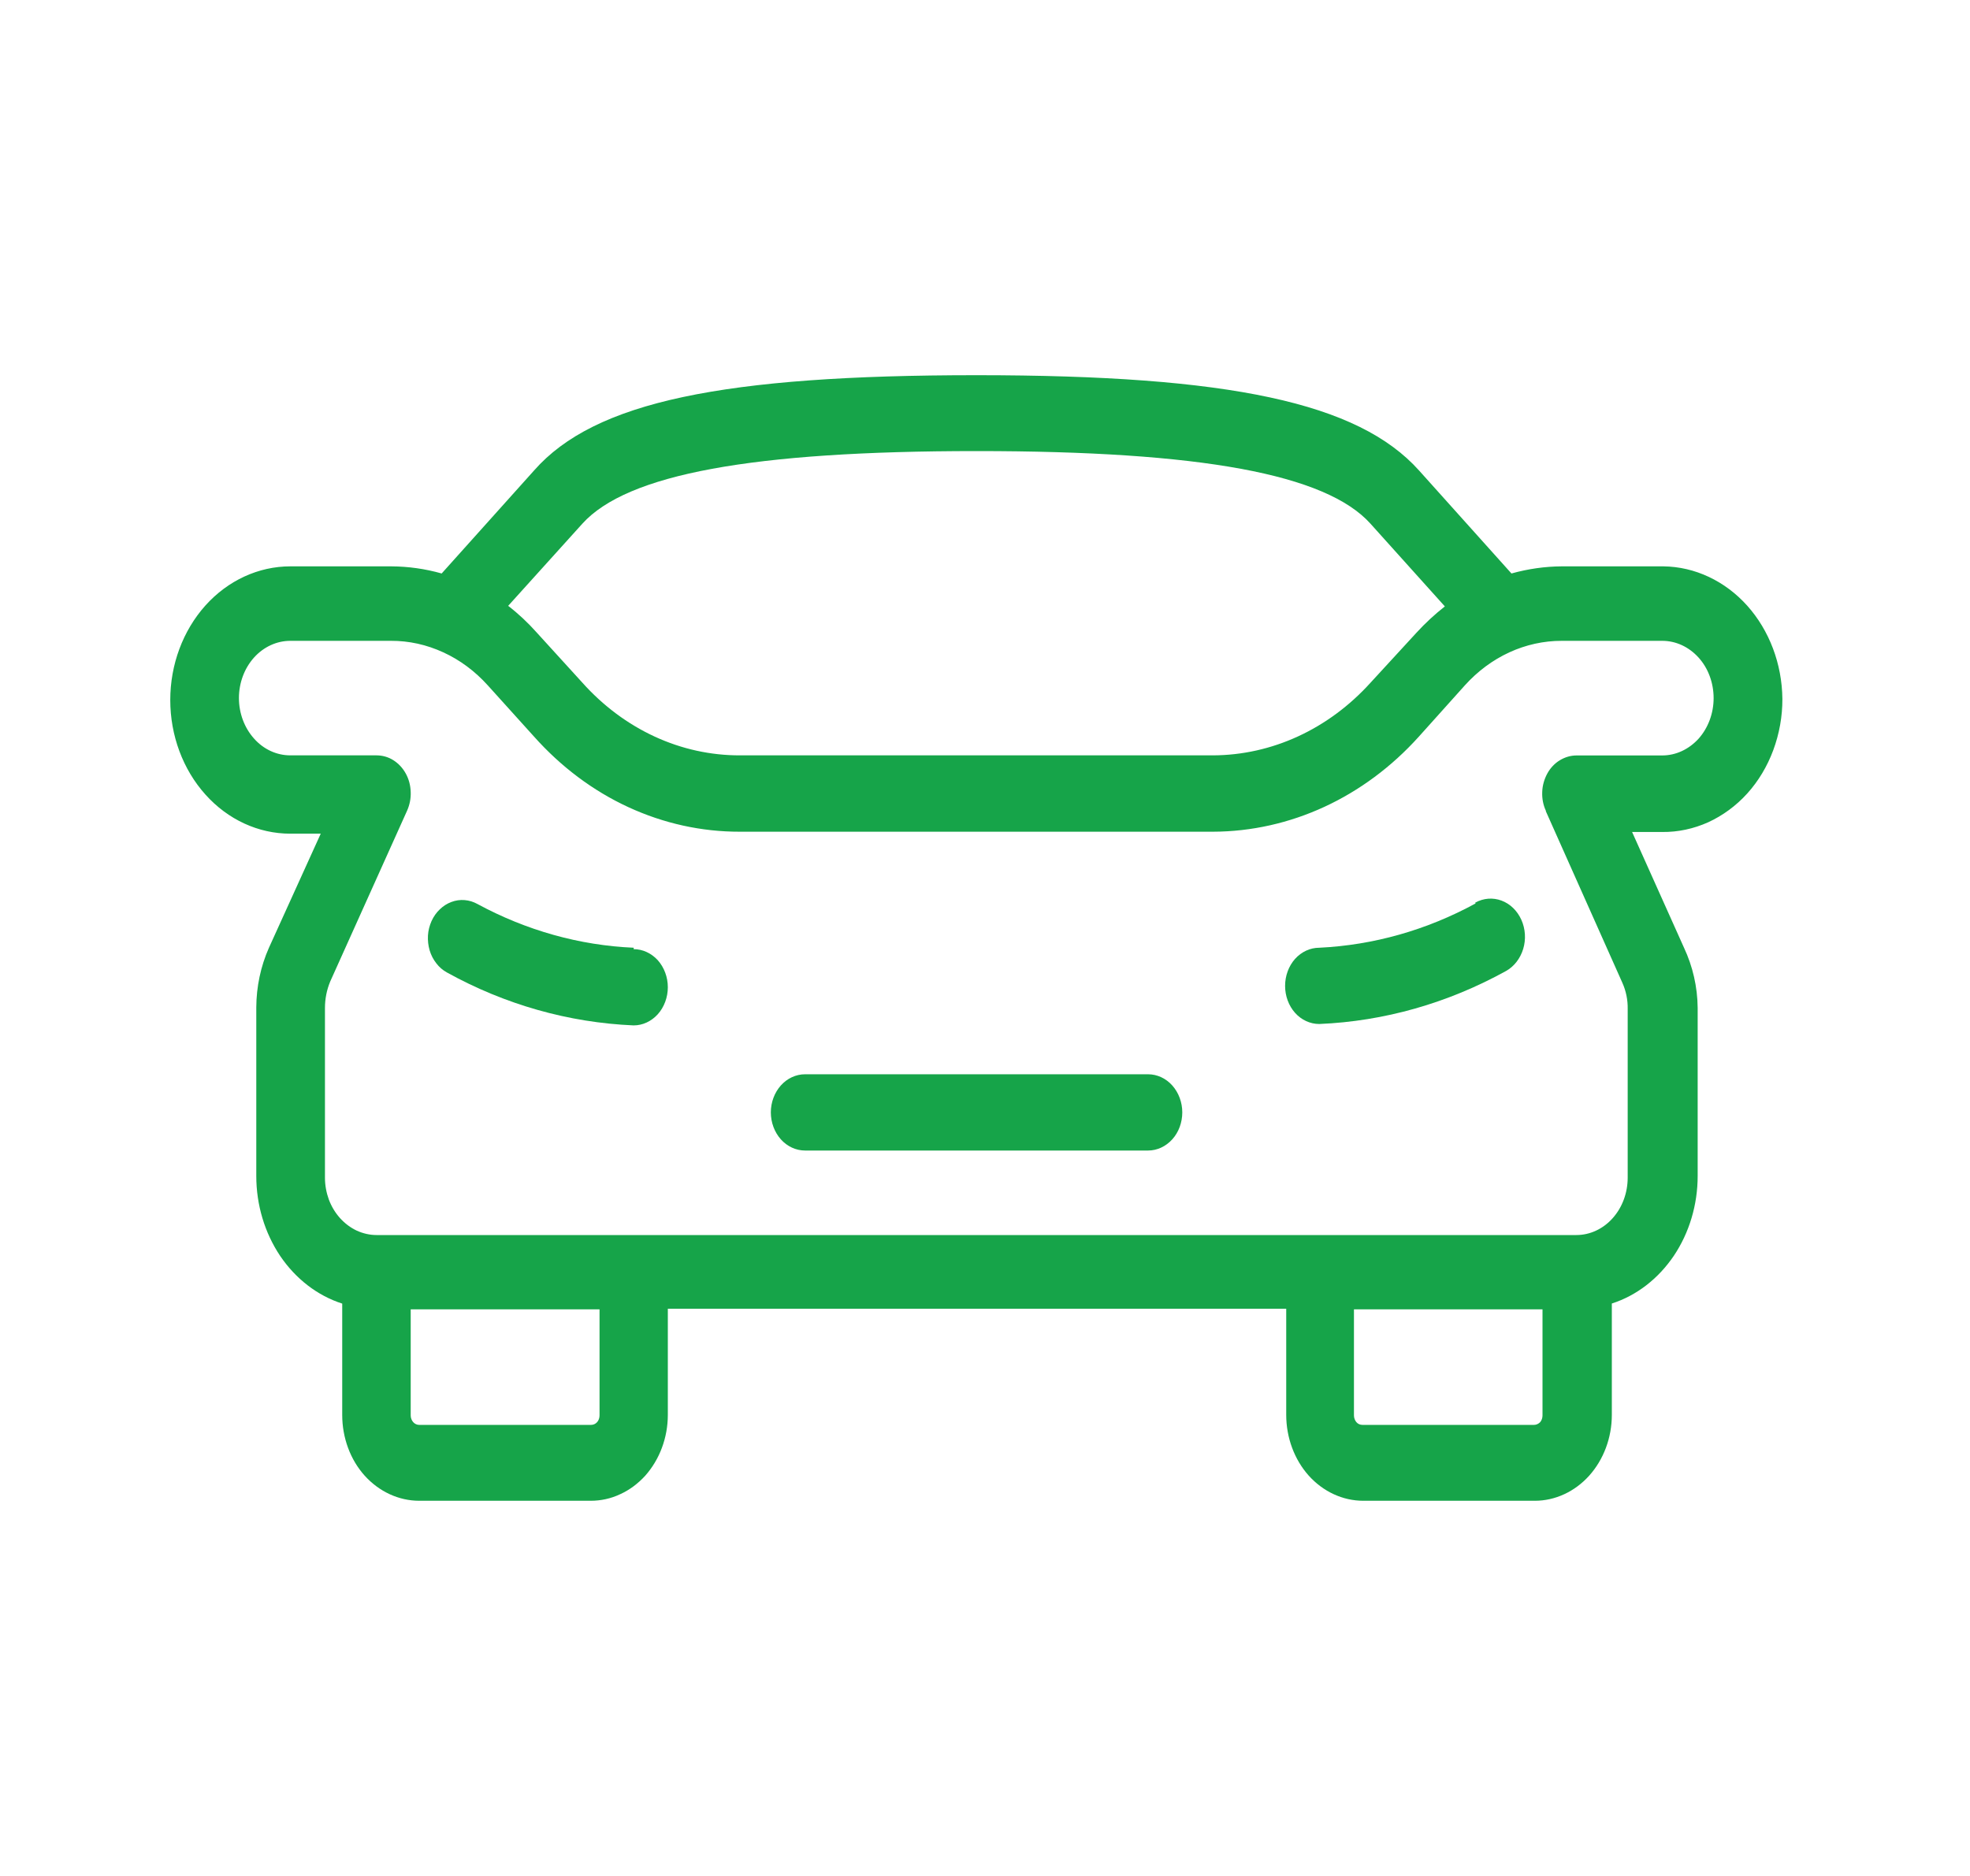 <?xml version="1.0" encoding="utf-8"?>
<!-- Generator: Adobe Illustrator 14.0.0, SVG Export Plug-In . SVG Version: 6.00 Build 43363)  -->
<!DOCTYPE svg PUBLIC "-//W3C//DTD SVG 1.1//EN" "http://www.w3.org/Graphics/SVG/1.1/DTD/svg11.dtd">
<svg version="1.1" id="Warstwa_1" xmlns="http://www.w3.org/2000/svg" xmlns:xlink="http://www.w3.org/1999/xlink" x="0px" y="0px"
	 width="21px" height="20px" viewBox="2.5 -0.5 21 20" enable-background="new 2.5 -0.5 21 20" xml:space="preserve">
<path fill="#16A449" d="M9.256,9.604C8.678,9.579,8.111,9.42,7.59,9.138C7.547,9.114,7.501,9.1,7.453,9.096
	c-0.048-0.004-0.096,0.003-0.141,0.02C7.266,9.133,7.224,9.16,7.188,9.195C7.151,9.23,7.122,9.272,7.1,9.32
	c-0.021,0.048-0.035,0.1-0.038,0.154C7.059,9.527,7.065,9.581,7.08,9.632S7.119,9.729,7.151,9.77
	C7.182,9.811,7.22,9.843,7.263,9.867c0.621,0.344,1.299,0.535,1.991,0.565c0.097,0,0.189-0.043,0.258-0.119
	c0.068-0.076,0.107-0.18,0.107-0.288c0-0.108-0.039-0.211-0.107-0.288C9.443,9.662,9.351,9.619,9.254,9.619L9.256,9.604z"/>
<path fill="#16A449" d="M18.229,9.132c-0.521,0.284-1.087,0.444-1.666,0.472c-0.097,0-0.189,0.043-0.258,0.119
	c-0.068,0.077-0.106,0.18-0.106,0.288c0,0.107,0.038,0.211,0.106,0.287s0.161,0.119,0.258,0.119c0.692-0.029,1.37-0.222,1.991-0.565
	c0.086-0.048,0.152-0.133,0.183-0.235s0.024-0.215-0.02-0.312s-0.12-0.17-0.212-0.204s-0.191-0.026-0.279,0.022L18.229,9.132z"/>
<path fill="#16A449" d="M21.5,6.951c-0.004-0.374-0.139-0.73-0.375-0.994c-0.237-0.264-0.558-0.415-0.893-0.419H19.15
	c-0.182,0.001-0.362,0.027-0.538,0.076l-0.986-1.099C16.979,3.794,15.613,3.5,12.91,3.5S8.838,3.783,8.194,4.515L7.208,5.614
	C7.032,5.564,6.852,5.539,6.67,5.538H5.595c-0.339,0-0.665,0.15-0.905,0.417c-0.24,0.268-0.375,0.63-0.375,1.008
	c0,0.378,0.135,0.741,0.375,1.008c0.24,0.268,0.565,0.417,0.905,0.417h0.324L5.367,9.604C5.279,9.802,5.233,10.02,5.232,10.24v1.798
	c0,0.307,0.089,0.604,0.254,0.851c0.165,0.244,0.397,0.424,0.662,0.509v1.187c0,0.243,0.086,0.477,0.24,0.648
	C6.542,15.403,6.751,15.5,6.969,15.5h1.828c0.108,0,0.215-0.023,0.314-0.07c0.1-0.045,0.19-0.113,0.267-0.197
	c0.076-0.086,0.137-0.187,0.178-0.298c0.041-0.11,0.063-0.229,0.063-0.351v-1.131h6.592v1.131c0,0.243,0.087,0.477,0.24,0.648
	c0.154,0.171,0.363,0.268,0.582,0.268h1.828c0.217,0,0.426-0.097,0.58-0.268c0.154-0.172,0.241-0.405,0.241-0.648v-1.187
	c0.265-0.085,0.496-0.265,0.661-0.509c0.165-0.246,0.254-0.544,0.254-0.851v-1.792c-0.002-0.224-0.053-0.444-0.146-0.642
	L19.898,8.37h0.321c0.168,0.002,0.335-0.034,0.491-0.104c0.154-0.071,0.297-0.175,0.416-0.307c0.119-0.132,0.213-0.289,0.277-0.462
	S21.501,7.138,21.5,6.951z M8.708,5.083c0.477-0.528,1.811-0.774,4.202-0.774c2.391,0,3.725,0.246,4.199,0.774l0.793,0.882
	c-0.107,0.084-0.21,0.179-0.305,0.283l-0.488,0.531c-0.447,0.494-1.05,0.772-1.68,0.774h-5.04c-0.312,0.001-0.622-0.067-0.91-0.2
	s-0.55-0.328-0.771-0.575L8.219,6.241C8.126,6.137,8.025,6.042,7.917,5.959L8.708,5.083z M8.891,14.59
	c0,0.027-0.009,0.053-0.026,0.072c-0.018,0.02-0.041,0.029-0.065,0.029H6.969c-0.024,0-0.047-0.01-0.064-0.029
	s-0.027-0.045-0.027-0.072v-1.131h2.013V14.59z M18.851,14.691h-1.827c-0.025,0-0.049-0.01-0.065-0.029s-0.026-0.045-0.026-0.072
	v-1.131h2.01v1.131c0,0.027-0.009,0.053-0.025,0.072C18.898,14.682,18.875,14.691,18.851,14.691z M18.98,8.152l0.813,1.823
	c0.04,0.088,0.06,0.185,0.058,0.283v1.797c0,0.162-0.057,0.317-0.16,0.432c-0.102,0.115-0.242,0.18-0.387,0.18H6.513
	c-0.072,0-0.144-0.017-0.21-0.047c-0.066-0.031-0.126-0.076-0.178-0.133c-0.051-0.057-0.091-0.123-0.119-0.197
	c-0.027-0.074-0.042-0.154-0.042-0.234v-1.809c0-0.098,0.019-0.194,0.056-0.283l0.819-1.82c0.028-0.063,0.042-0.131,0.039-0.201
	C6.876,7.873,6.858,7.805,6.825,7.746c-0.033-0.06-0.079-0.108-0.133-0.142S6.576,7.553,6.513,7.553H5.595
	c-0.146,0-0.285-0.064-0.387-0.179c-0.103-0.115-0.161-0.27-0.161-0.432c0-0.162,0.058-0.317,0.161-0.432
	C5.311,6.396,5.45,6.332,5.595,6.332h1.072c0.192-0.001,0.381,0.041,0.559,0.123C7.403,6.536,7.564,6.656,7.7,6.807l0.492,0.545
	c0.288,0.323,0.629,0.579,1.006,0.753c0.377,0.174,0.781,0.263,1.189,0.262h5.042C16.254,8.365,17.043,8,17.626,7.352l0.489-0.545
	c0.275-0.305,0.646-0.476,1.035-0.475h1.069c0.146,0,0.284,0.064,0.388,0.179c0.103,0.114,0.16,0.27,0.16,0.432
	c0,0.162-0.058,0.317-0.16,0.432c-0.104,0.114-0.242,0.179-0.388,0.179h-0.913c-0.063,0-0.123,0.018-0.178,0.051
	s-0.102,0.083-0.134,0.142c-0.032,0.059-0.052,0.127-0.054,0.196c-0.003,0.07,0.01,0.139,0.039,0.201V8.152z"/>
<path fill="#16A449" d="M14.738,10.953h-3.656c-0.097,0-0.19,0.043-0.258,0.119s-0.107,0.18-0.107,0.287
	c0,0.108,0.039,0.212,0.107,0.288s0.161,0.119,0.258,0.119h3.656c0.097,0,0.189-0.043,0.258-0.119s0.107-0.18,0.107-0.288
	c0-0.107-0.039-0.211-0.107-0.287S14.835,10.953,14.738,10.953z"/>
</svg>

